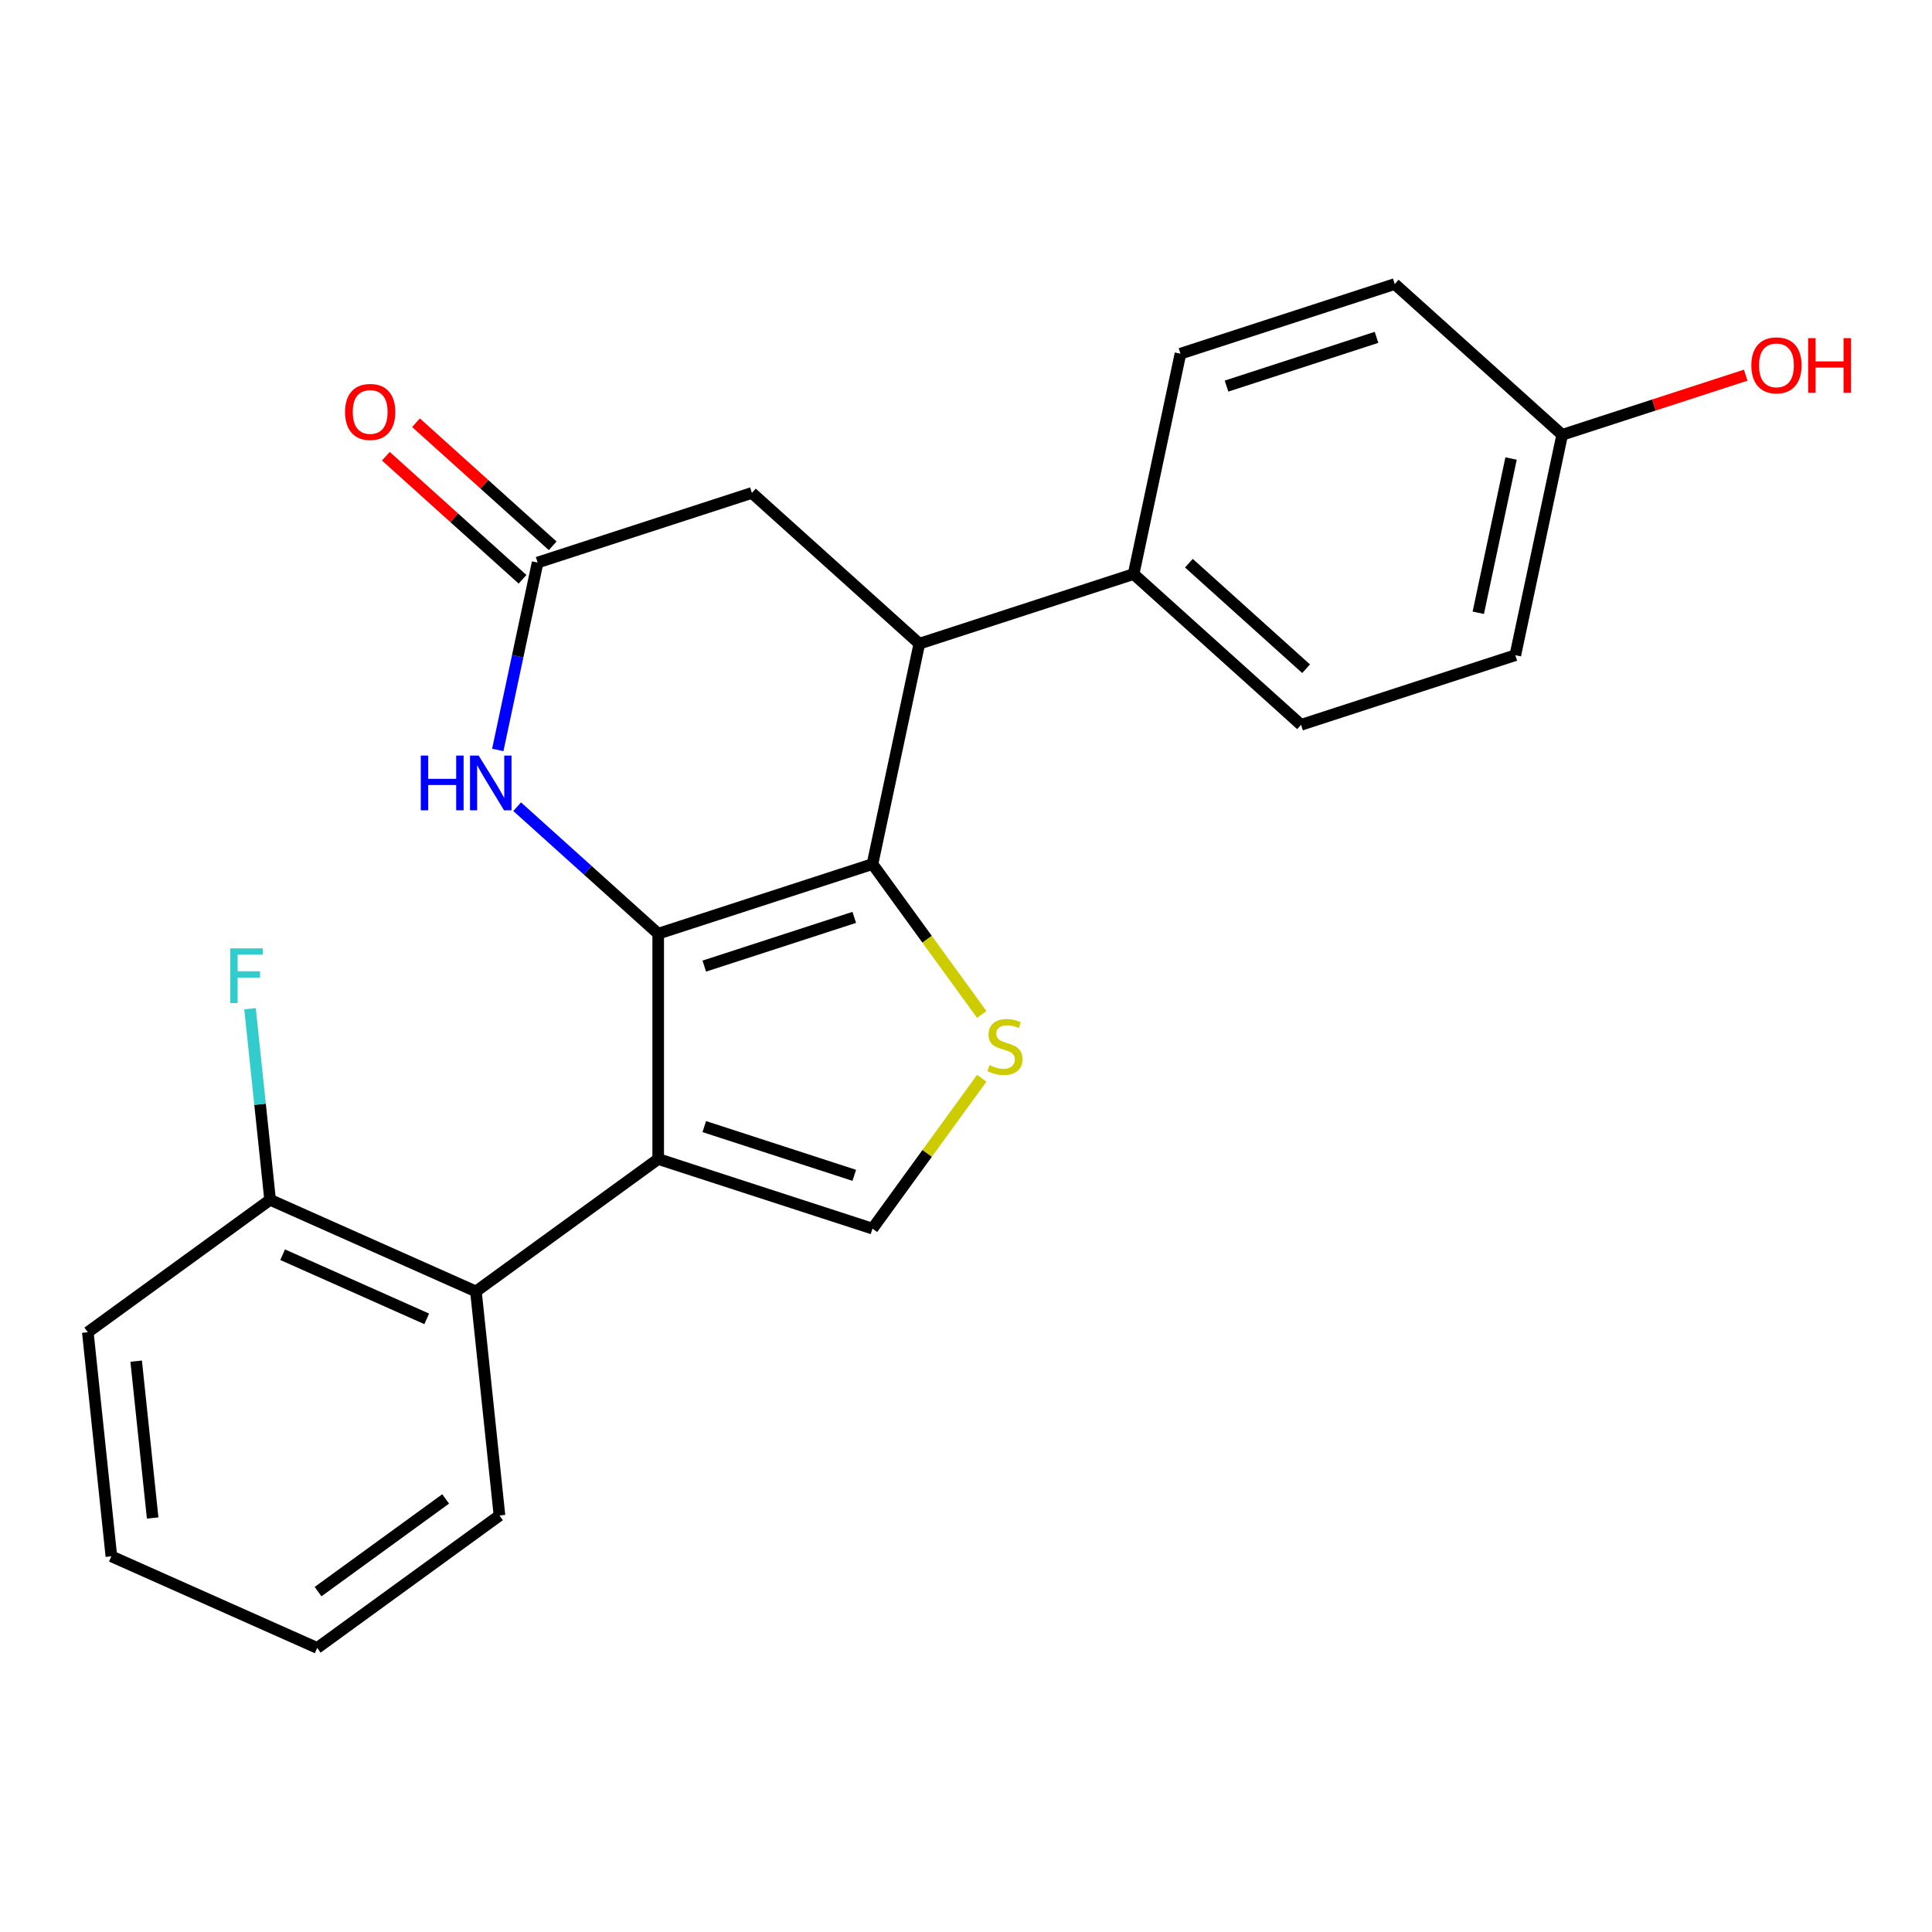 <?xml version='1.0' encoding='iso-8859-1'?>
<svg version='1.1' baseProfile='full'
              xmlns='http://www.w3.org/2000/svg'
                      xmlns:rdkit='http://www.rdkit.org/xml'
                      xmlns:xlink='http://www.w3.org/1999/xlink'
                  xml:space='preserve'
width='1000px' height='1000px' viewBox='0 0 1000 1000'>
<!-- END OF HEADER -->
<rect style='opacity:1.0;fill:#FFFFFF;stroke:none' width='1000' height='1000' x='0' y='0'> </rect>
<path class='bond-0' d='M 340.687,483.28 L 340.687,599.9' style='fill:none;fill-rule:evenodd;stroke:#000000;stroke-width:6px;stroke-linecap:butt;stroke-linejoin:miter;stroke-opacity:1' />
<path class='bond-1' d='M 340.687,483.28 L 451.599,447.242' style='fill:none;fill-rule:evenodd;stroke:#000000;stroke-width:6px;stroke-linecap:butt;stroke-linejoin:miter;stroke-opacity:1' />
<path class='bond-1' d='M 364.531,500.057 L 442.169,474.83' style='fill:none;fill-rule:evenodd;stroke:#000000;stroke-width:6px;stroke-linecap:butt;stroke-linejoin:miter;stroke-opacity:1' />
<path class='bond-3' d='M 340.687,483.28 L 304.182,450.411' style='fill:none;fill-rule:evenodd;stroke:#000000;stroke-width:6px;stroke-linecap:butt;stroke-linejoin:miter;stroke-opacity:1' />
<path class='bond-3' d='M 304.182,450.411 L 267.677,417.542' style='fill:none;fill-rule:evenodd;stroke:#0000FF;stroke-width:6px;stroke-linecap:butt;stroke-linejoin:miter;stroke-opacity:1' />
<path class='bond-4' d='M 340.687,599.9 L 451.599,635.937' style='fill:none;fill-rule:evenodd;stroke:#000000;stroke-width:6px;stroke-linecap:butt;stroke-linejoin:miter;stroke-opacity:1' />
<path class='bond-4' d='M 364.531,583.123 L 442.169,608.349' style='fill:none;fill-rule:evenodd;stroke:#000000;stroke-width:6px;stroke-linecap:butt;stroke-linejoin:miter;stroke-opacity:1' />
<path class='bond-6' d='M 340.687,599.9 L 246.339,668.447' style='fill:none;fill-rule:evenodd;stroke:#000000;stroke-width:6px;stroke-linecap:butt;stroke-linejoin:miter;stroke-opacity:1' />
<path class='bond-2' d='M 451.599,447.242 L 479.874,486.161' style='fill:none;fill-rule:evenodd;stroke:#000000;stroke-width:6px;stroke-linecap:butt;stroke-linejoin:miter;stroke-opacity:1' />
<path class='bond-2' d='M 479.874,486.161 L 508.15,525.079' style='fill:none;fill-rule:evenodd;stroke:#CCCC00;stroke-width:6px;stroke-linecap:butt;stroke-linejoin:miter;stroke-opacity:1' />
<path class='bond-5' d='M 451.599,447.242 L 475.845,333.171' style='fill:none;fill-rule:evenodd;stroke:#000000;stroke-width:6px;stroke-linecap:butt;stroke-linejoin:miter;stroke-opacity:1' />
<path class='bond-23' d='M 508.15,558.1 L 479.874,597.019' style='fill:none;fill-rule:evenodd;stroke:#CCCC00;stroke-width:6px;stroke-linecap:butt;stroke-linejoin:miter;stroke-opacity:1' />
<path class='bond-23' d='M 479.874,597.019 L 451.599,635.937' style='fill:none;fill-rule:evenodd;stroke:#000000;stroke-width:6px;stroke-linecap:butt;stroke-linejoin:miter;stroke-opacity:1' />
<path class='bond-7' d='M 257.651,388.171 L 267.959,339.673' style='fill:none;fill-rule:evenodd;stroke:#0000FF;stroke-width:6px;stroke-linecap:butt;stroke-linejoin:miter;stroke-opacity:1' />
<path class='bond-7' d='M 267.959,339.673 L 278.268,291.175' style='fill:none;fill-rule:evenodd;stroke:#000000;stroke-width:6px;stroke-linecap:butt;stroke-linejoin:miter;stroke-opacity:1' />
<path class='bond-9' d='M 475.845,333.171 L 586.757,297.134' style='fill:none;fill-rule:evenodd;stroke:#000000;stroke-width:6px;stroke-linecap:butt;stroke-linejoin:miter;stroke-opacity:1' />
<path class='bond-24' d='M 475.845,333.171 L 389.18,255.137' style='fill:none;fill-rule:evenodd;stroke:#000000;stroke-width:6px;stroke-linecap:butt;stroke-linejoin:miter;stroke-opacity:1' />
<path class='bond-10' d='M 246.339,668.447 L 139.802,621.013' style='fill:none;fill-rule:evenodd;stroke:#000000;stroke-width:6px;stroke-linecap:butt;stroke-linejoin:miter;stroke-opacity:1' />
<path class='bond-10' d='M 220.872,682.639 L 146.296,649.436' style='fill:none;fill-rule:evenodd;stroke:#000000;stroke-width:6px;stroke-linecap:butt;stroke-linejoin:miter;stroke-opacity:1' />
<path class='bond-19' d='M 246.339,668.447 L 258.529,784.428' style='fill:none;fill-rule:evenodd;stroke:#000000;stroke-width:6px;stroke-linecap:butt;stroke-linejoin:miter;stroke-opacity:1' />
<path class='bond-8' d='M 278.268,291.175 L 389.18,255.137' style='fill:none;fill-rule:evenodd;stroke:#000000;stroke-width:6px;stroke-linecap:butt;stroke-linejoin:miter;stroke-opacity:1' />
<path class='bond-11' d='M 286.071,282.508 L 250.696,250.657' style='fill:none;fill-rule:evenodd;stroke:#000000;stroke-width:6px;stroke-linecap:butt;stroke-linejoin:miter;stroke-opacity:1' />
<path class='bond-11' d='M 250.696,250.657 L 215.321,218.805' style='fill:none;fill-rule:evenodd;stroke:#FF0000;stroke-width:6px;stroke-linecap:butt;stroke-linejoin:miter;stroke-opacity:1' />
<path class='bond-11' d='M 270.464,299.841 L 235.09,267.99' style='fill:none;fill-rule:evenodd;stroke:#000000;stroke-width:6px;stroke-linecap:butt;stroke-linejoin:miter;stroke-opacity:1' />
<path class='bond-11' d='M 235.09,267.99 L 199.715,236.138' style='fill:none;fill-rule:evenodd;stroke:#FF0000;stroke-width:6px;stroke-linecap:butt;stroke-linejoin:miter;stroke-opacity:1' />
<path class='bond-12' d='M 586.757,297.134 L 673.422,375.167' style='fill:none;fill-rule:evenodd;stroke:#000000;stroke-width:6px;stroke-linecap:butt;stroke-linejoin:miter;stroke-opacity:1' />
<path class='bond-12' d='M 615.364,291.506 L 676.029,346.129' style='fill:none;fill-rule:evenodd;stroke:#000000;stroke-width:6px;stroke-linecap:butt;stroke-linejoin:miter;stroke-opacity:1' />
<path class='bond-13' d='M 586.757,297.134 L 611.004,183.062' style='fill:none;fill-rule:evenodd;stroke:#000000;stroke-width:6px;stroke-linecap:butt;stroke-linejoin:miter;stroke-opacity:1' />
<path class='bond-14' d='M 139.802,621.013 L 134.604,571.561' style='fill:none;fill-rule:evenodd;stroke:#000000;stroke-width:6px;stroke-linecap:butt;stroke-linejoin:miter;stroke-opacity:1' />
<path class='bond-14' d='M 134.604,571.561 L 129.406,522.108' style='fill:none;fill-rule:evenodd;stroke:#33CCCC;stroke-width:6px;stroke-linecap:butt;stroke-linejoin:miter;stroke-opacity:1' />
<path class='bond-20' d='M 139.802,621.013 L 45.455,689.561' style='fill:none;fill-rule:evenodd;stroke:#000000;stroke-width:6px;stroke-linecap:butt;stroke-linejoin:miter;stroke-opacity:1' />
<path class='bond-17' d='M 673.422,375.167 L 784.334,339.13' style='fill:none;fill-rule:evenodd;stroke:#000000;stroke-width:6px;stroke-linecap:butt;stroke-linejoin:miter;stroke-opacity:1' />
<path class='bond-16' d='M 611.004,183.062 L 721.916,147.025' style='fill:none;fill-rule:evenodd;stroke:#000000;stroke-width:6px;stroke-linecap:butt;stroke-linejoin:miter;stroke-opacity:1' />
<path class='bond-16' d='M 634.848,199.839 L 712.486,174.613' style='fill:none;fill-rule:evenodd;stroke:#000000;stroke-width:6px;stroke-linecap:butt;stroke-linejoin:miter;stroke-opacity:1' />
<path class='bond-15' d='M 808.581,225.059 L 721.916,147.025' style='fill:none;fill-rule:evenodd;stroke:#000000;stroke-width:6px;stroke-linecap:butt;stroke-linejoin:miter;stroke-opacity:1' />
<path class='bond-18' d='M 808.581,225.059 L 856.079,209.626' style='fill:none;fill-rule:evenodd;stroke:#000000;stroke-width:6px;stroke-linecap:butt;stroke-linejoin:miter;stroke-opacity:1' />
<path class='bond-18' d='M 856.079,209.626 L 903.577,194.192' style='fill:none;fill-rule:evenodd;stroke:#FF0000;stroke-width:6px;stroke-linecap:butt;stroke-linejoin:miter;stroke-opacity:1' />
<path class='bond-25' d='M 808.581,225.059 L 784.334,339.13' style='fill:none;fill-rule:evenodd;stroke:#000000;stroke-width:6px;stroke-linecap:butt;stroke-linejoin:miter;stroke-opacity:1' />
<path class='bond-25' d='M 782.13,237.32 L 765.157,317.17' style='fill:none;fill-rule:evenodd;stroke:#000000;stroke-width:6px;stroke-linecap:butt;stroke-linejoin:miter;stroke-opacity:1' />
<path class='bond-21' d='M 258.529,784.428 L 164.182,852.975' style='fill:none;fill-rule:evenodd;stroke:#000000;stroke-width:6px;stroke-linecap:butt;stroke-linejoin:miter;stroke-opacity:1' />
<path class='bond-21' d='M 230.668,775.84 L 164.625,823.824' style='fill:none;fill-rule:evenodd;stroke:#000000;stroke-width:6px;stroke-linecap:butt;stroke-linejoin:miter;stroke-opacity:1' />
<path class='bond-26' d='M 45.455,689.561 L 57.645,805.542' style='fill:none;fill-rule:evenodd;stroke:#000000;stroke-width:6px;stroke-linecap:butt;stroke-linejoin:miter;stroke-opacity:1' />
<path class='bond-26' d='M 70.479,704.52 L 79.012,785.706' style='fill:none;fill-rule:evenodd;stroke:#000000;stroke-width:6px;stroke-linecap:butt;stroke-linejoin:miter;stroke-opacity:1' />
<path class='bond-22' d='M 164.182,852.975 L 57.645,805.542' style='fill:none;fill-rule:evenodd;stroke:#000000;stroke-width:6px;stroke-linecap:butt;stroke-linejoin:miter;stroke-opacity:1' />
<path  class='atom-3' d='M 512.146 551.31
Q 512.466 551.43, 513.786 551.99
Q 515.106 552.55, 516.546 552.91
Q 518.026 553.23, 519.466 553.23
Q 522.146 553.23, 523.706 551.95
Q 525.266 550.63, 525.266 548.35
Q 525.266 546.79, 524.466 545.83
Q 523.706 544.87, 522.506 544.35
Q 521.306 543.83, 519.306 543.23
Q 516.786 542.47, 515.266 541.75
Q 513.786 541.03, 512.706 539.51
Q 511.666 537.99, 511.666 535.43
Q 511.666 531.87, 514.066 529.67
Q 516.506 527.47, 521.306 527.47
Q 524.586 527.47, 528.306 529.03
L 527.386 532.11
Q 523.986 530.71, 521.426 530.71
Q 518.666 530.71, 517.146 531.87
Q 515.626 532.99, 515.666 534.95
Q 515.666 536.47, 516.426 537.39
Q 517.226 538.31, 518.346 538.83
Q 519.506 539.35, 521.426 539.95
Q 523.986 540.75, 525.506 541.55
Q 527.026 542.35, 528.106 543.99
Q 529.226 545.59, 529.226 548.35
Q 529.226 552.27, 526.586 554.39
Q 523.986 556.47, 519.626 556.47
Q 517.106 556.47, 515.186 555.91
Q 513.306 555.39, 511.066 554.47
L 512.146 551.31
' fill='#CCCC00'/>
<path  class='atom-4' d='M 217.801 391.086
L 221.641 391.086
L 221.641 403.126
L 236.121 403.126
L 236.121 391.086
L 239.961 391.086
L 239.961 419.406
L 236.121 419.406
L 236.121 406.326
L 221.641 406.326
L 221.641 419.406
L 217.801 419.406
L 217.801 391.086
' fill='#0000FF'/>
<path  class='atom-4' d='M 247.761 391.086
L 257.041 406.086
Q 257.961 407.566, 259.441 410.246
Q 260.921 412.926, 261.001 413.086
L 261.001 391.086
L 264.761 391.086
L 264.761 419.406
L 260.881 419.406
L 250.921 403.006
Q 249.761 401.086, 248.521 398.886
Q 247.321 396.686, 246.961 396.006
L 246.961 419.406
L 243.281 419.406
L 243.281 391.086
L 247.761 391.086
' fill='#0000FF'/>
<path  class='atom-12' d='M 178.603 213.221
Q 178.603 206.421, 181.963 202.621
Q 185.323 198.821, 191.603 198.821
Q 197.883 198.821, 201.243 202.621
Q 204.603 206.421, 204.603 213.221
Q 204.603 220.101, 201.203 224.021
Q 197.803 227.901, 191.603 227.901
Q 185.363 227.901, 181.963 224.021
Q 178.603 220.141, 178.603 213.221
M 191.603 224.701
Q 195.923 224.701, 198.243 221.821
Q 200.603 218.901, 200.603 213.221
Q 200.603 207.661, 198.243 204.861
Q 195.923 202.021, 191.603 202.021
Q 187.283 202.021, 184.923 204.821
Q 182.603 207.621, 182.603 213.221
Q 182.603 218.941, 184.923 221.821
Q 187.283 224.701, 191.603 224.701
' fill='#FF0000'/>
<path  class='atom-15' d='M 119.192 490.873
L 136.032 490.873
L 136.032 494.113
L 122.992 494.113
L 122.992 502.713
L 134.592 502.713
L 134.592 505.993
L 122.992 505.993
L 122.992 519.193
L 119.192 519.193
L 119.192 490.873
' fill='#33CCCC'/>
<path  class='atom-19' d='M 906.493 189.101
Q 906.493 182.301, 909.853 178.501
Q 913.213 174.701, 919.493 174.701
Q 925.773 174.701, 929.133 178.501
Q 932.493 182.301, 932.493 189.101
Q 932.493 195.981, 929.093 199.901
Q 925.693 203.781, 919.493 203.781
Q 913.253 203.781, 909.853 199.901
Q 906.493 196.021, 906.493 189.101
M 919.493 200.581
Q 923.813 200.581, 926.133 197.701
Q 928.493 194.781, 928.493 189.101
Q 928.493 183.541, 926.133 180.741
Q 923.813 177.901, 919.493 177.901
Q 915.173 177.901, 912.813 180.701
Q 910.493 183.501, 910.493 189.101
Q 910.493 194.821, 912.813 197.701
Q 915.173 200.581, 919.493 200.581
' fill='#FF0000'/>
<path  class='atom-19' d='M 935.893 175.021
L 939.733 175.021
L 939.733 187.061
L 954.213 187.061
L 954.213 175.021
L 958.053 175.021
L 958.053 203.341
L 954.213 203.341
L 954.213 190.261
L 939.733 190.261
L 939.733 203.341
L 935.893 203.341
L 935.893 175.021
' fill='#FF0000'/>
</svg>
